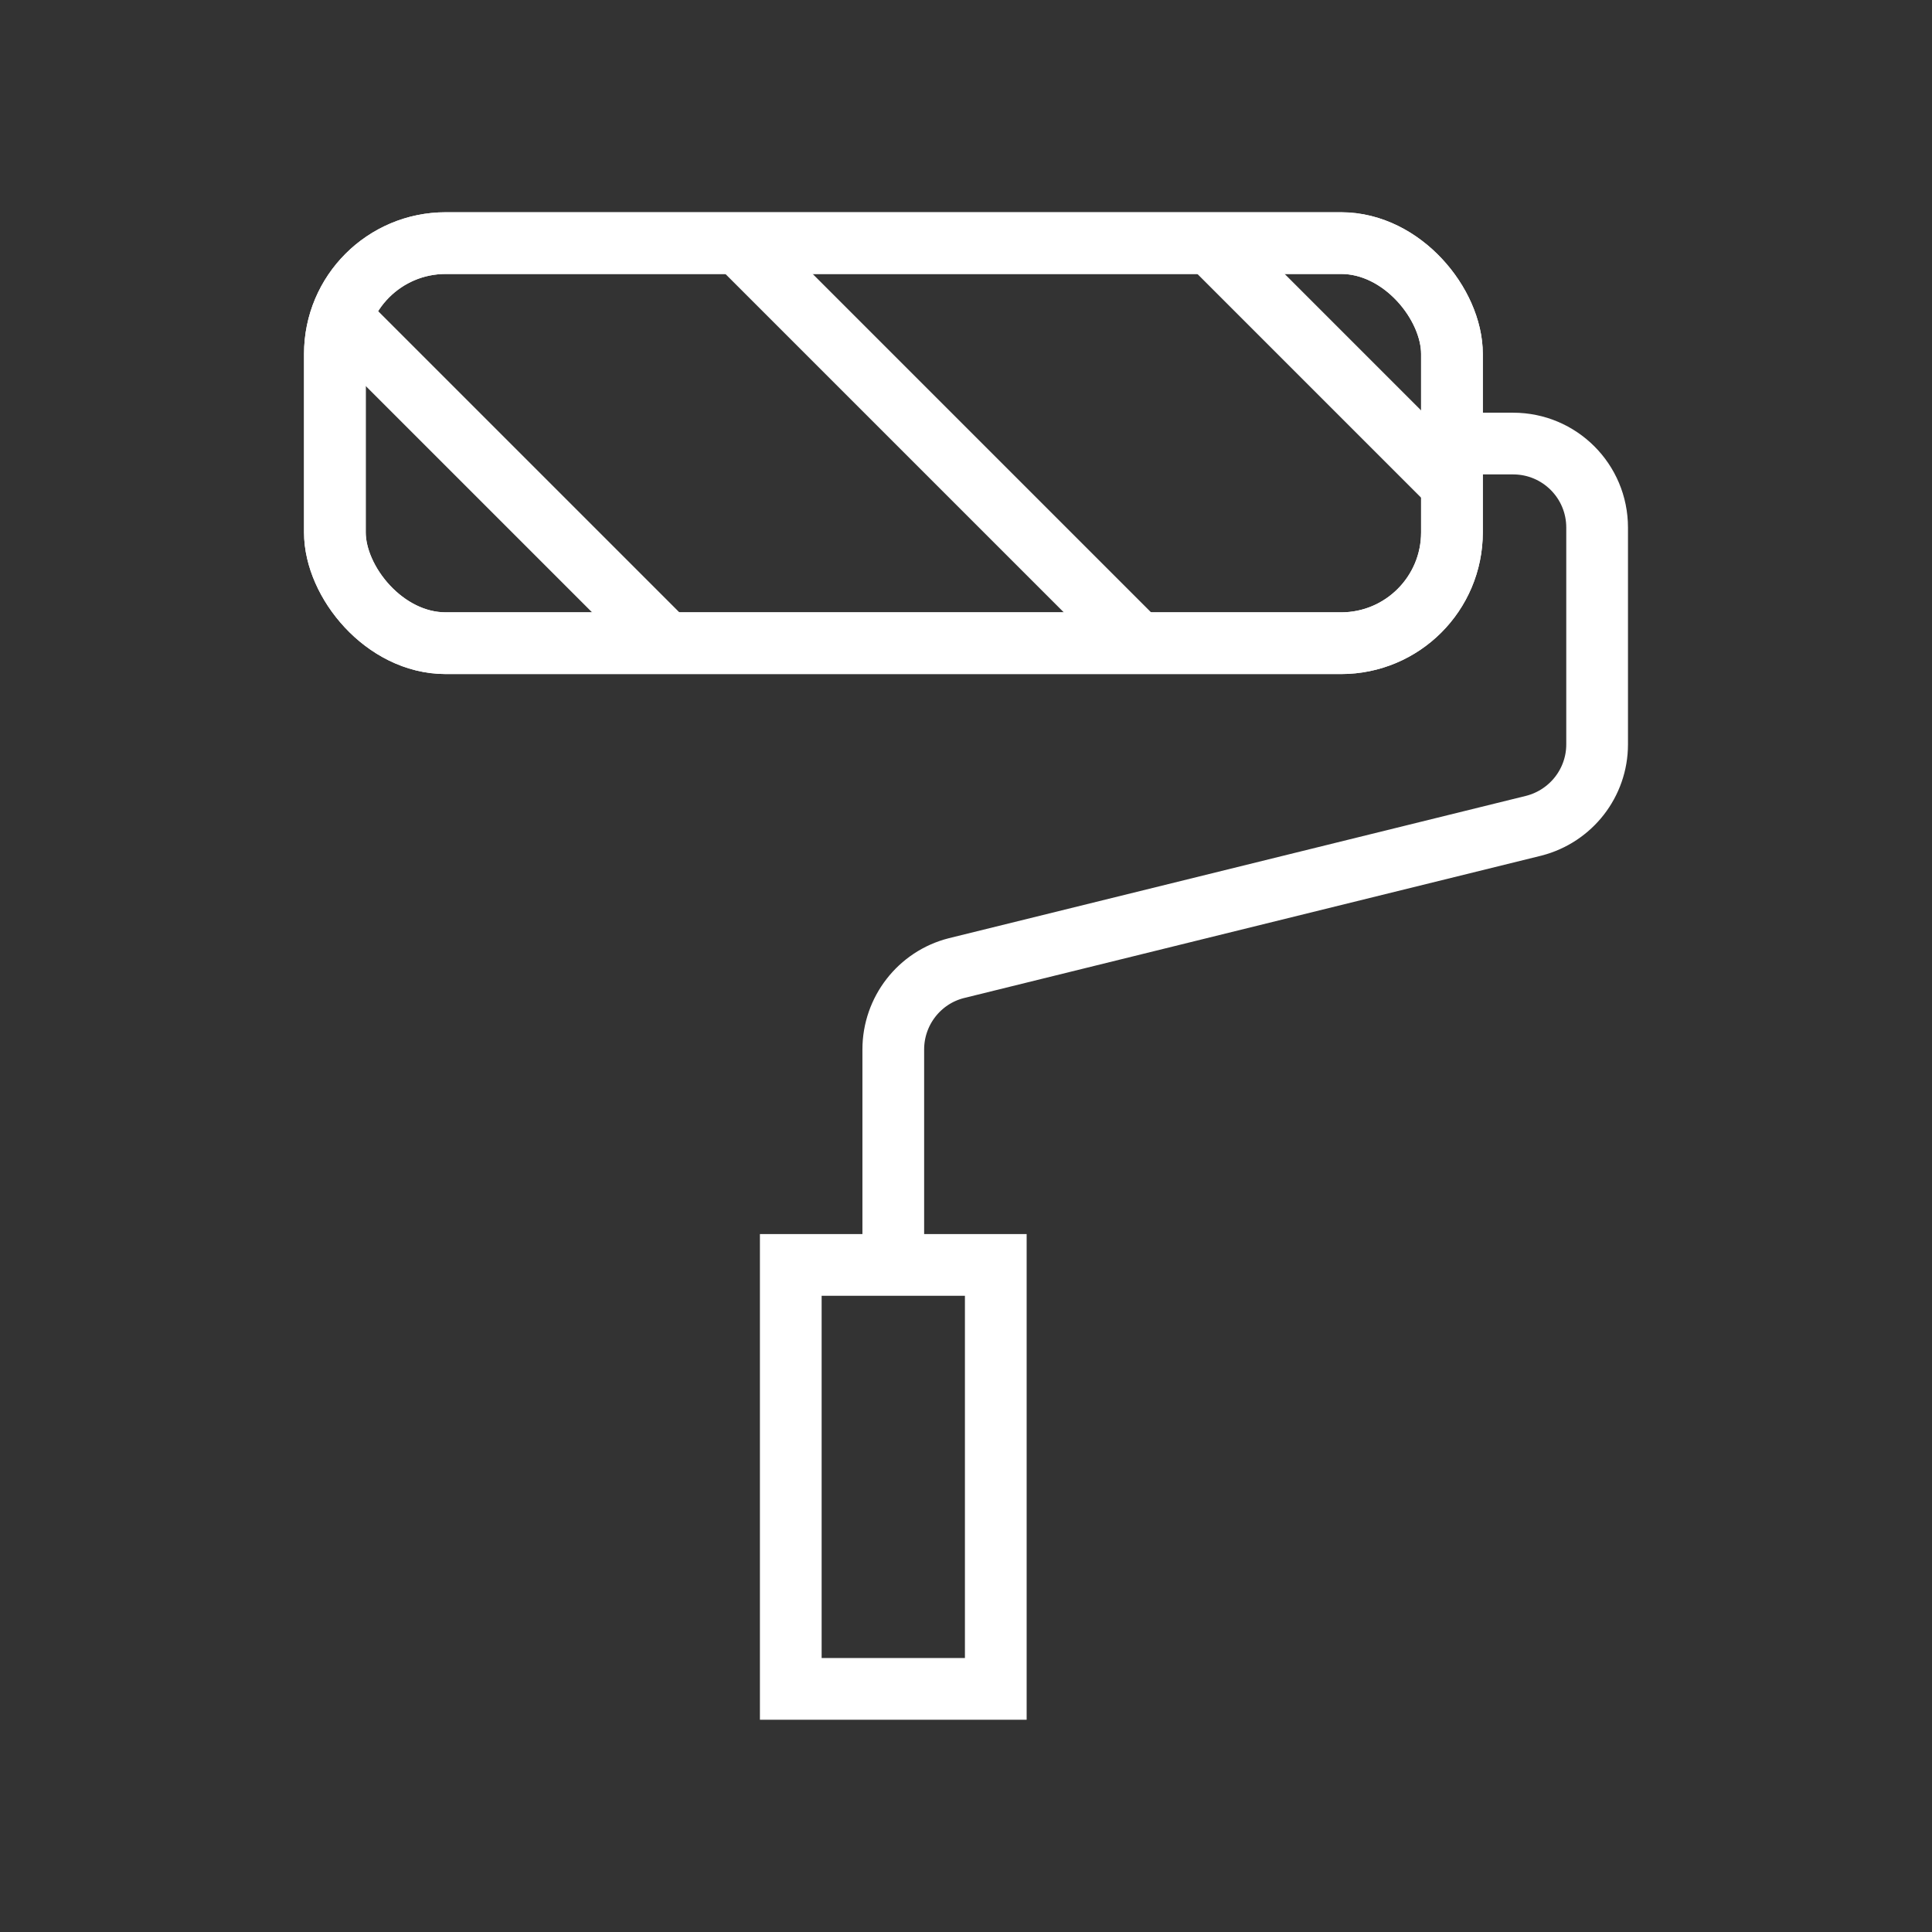 <?xml version="1.0" encoding="UTF-8"?><svg id="a" xmlns="http://www.w3.org/2000/svg" xmlns:xlink="http://www.w3.org/1999/xlink" viewBox="0 0 72 72"><rect x="0" y="0" width="72" height="72" fill="#333333" stroke="none"/><defs><style>.c,.d{fill:none;}.d{stroke:#fff;stroke-miterlimit:10;stroke-width:2.3px;}.e{clip-path:url(#b);}</style><clipPath id="b"><rect class="d" x="12.48" y="9.06" width="41.63" height="14.91" rx="4.13" ry="4.13"/></clipPath></defs><g><g><rect class="d" x="12.48" y="9.06" width="41.63" height="14.91" rx="4.13" ry="4.13"/><rect class="d" x="29.47" y="47.14" width="7.64" height="15.8"/><path class="d" d="M33.29,47.14v-8.03c0-1.43,.97-2.68,2.35-3.03l21.53-5.31c1.38-.36,2.35-1.6,2.35-3.03v-8.08c0-1.73-1.4-3.13-3.13-3.13h-2.28"/></g><g><g class="e"><g><line class="d" x1="-4.82" y1="11.9" x2="39.59" y2="56.31"/><line class="d" x1="3.98" y1="3.11" x2="48.39" y2="47.52"/><line class="d" x1="12.77" y1="-5.68" x2="57.18" y2="38.73"/><line class="d" x1="21.56" y1="-14.48" x2="65.97" y2="29.93"/><line class="d" x1="30.36" y1="-23.27" x2="74.77" y2="21.14"/></g></g><rect class="d" x="12.48" y="9.06" width="41.63" height="14.91" rx="4.13" ry="4.13"/></g></g><rect class="c" x=".37" y=".37" width="71.26" height="71.26"/></svg>